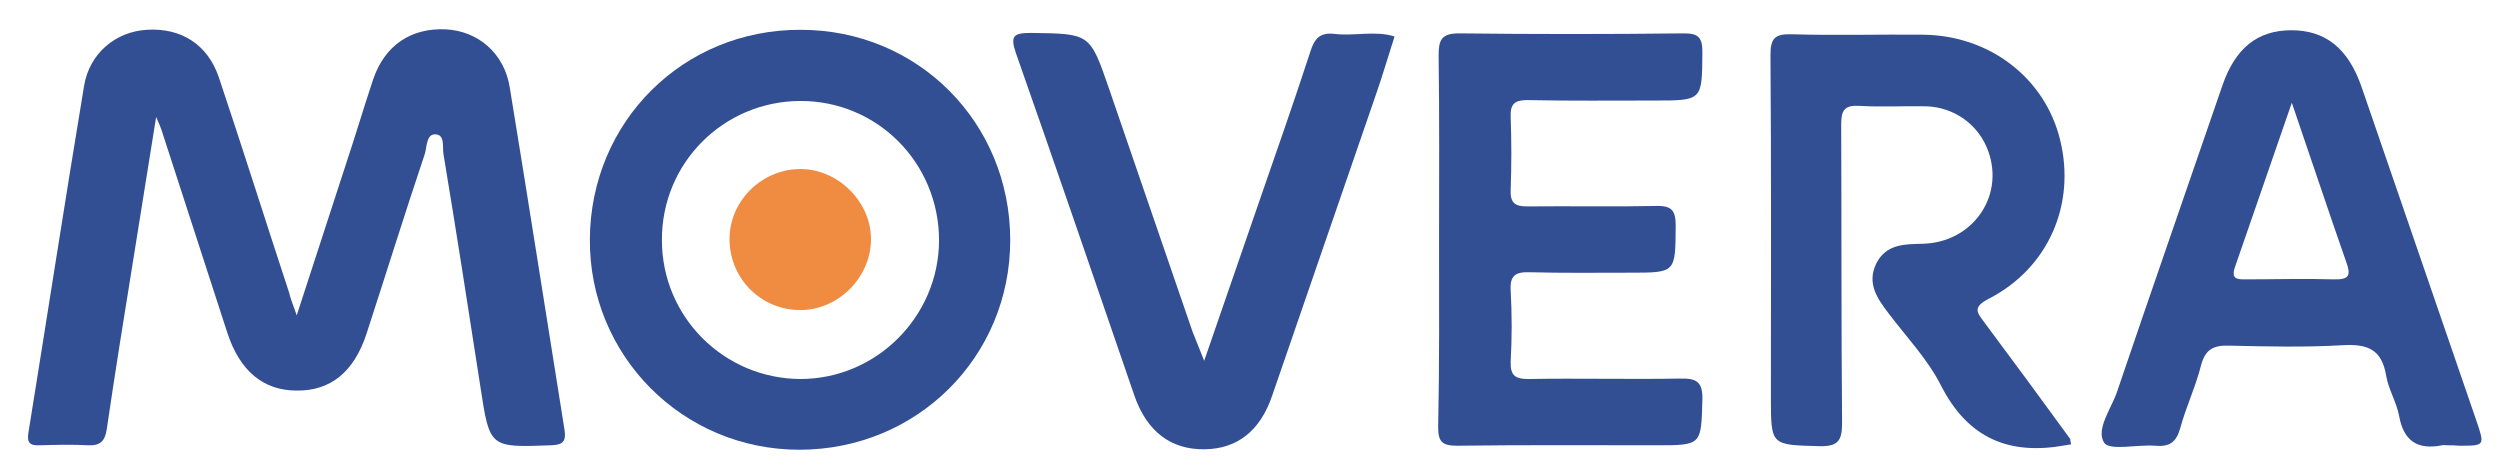 <?xml version="1.0" encoding="utf-8"?>
<!-- Generator: Adobe Illustrator 22.1.0, SVG Export Plug-In . SVG Version: 6.00 Build 0)  -->
<svg version="1.1" id="Layer_1" xmlns="http://www.w3.org/2000/svg" xmlns:xlink="http://www.w3.org/1999/xlink" x="0px" y="0px"
	 viewBox="0 0 562 107" style="enable-background:new 0 0 562 107;" xml:space="preserve">
<style type="text/css">
	.st0{fill:#334F93;}
	.st1{fill:#EF8C41;}
</style>
<path class="st0" d="M66.7,70.9c3.9-12,7.5-23,11.1-34.1c2.1-6.3,4-12.7,6.1-19c2.6-7.6,8.5-11.6,16.4-11.2
	c7.2,0.4,13.1,5.4,14.3,13.1c4.2,25.6,8.2,51.3,12.3,76.9c0.4,2.6-0.3,3.4-3,3.5c-13.9,0.5-13.8,0.6-15.9-13.1
	c-2.7-17.4-5.4-34.9-8.3-52.3c-0.3-1.6,0.4-4.4-1.8-4.5c-2.1-0.1-1.9,2.8-2.4,4.4C91,48,86.8,61.5,82.4,75
	c-2.8,8.6-8.1,12.9-15.7,12.8c-7.5,0-12.8-4.4-15.6-13c-4.9-15.2-9.9-30.4-14.8-45.6c-0.2-0.6-0.4-1.1-1.2-2.9
	c-1.8,11.3-3.4,21.2-5,31.2c-2.1,13-4.2,26-6.1,39c-0.4,2.6-1.4,3.7-4.1,3.6c-3.7-0.2-7.3-0.1-11,0c-2.2,0.1-2.9-0.6-2.5-2.9
	c4.2-26,8.2-52,12.5-77.9C20.1,12,26,7.1,33,6.7c7.7-0.5,13.7,3.3,16.2,10.7C54.6,33.5,59.7,49.7,65,65.8
	C65.3,67.2,65.9,68.5,66.7,70.9z"/>
<path class="st0" d="M180,6.7c26.4,0,47.1,20.9,47.1,47.3c0,26.3-21,47.1-47.4,47.1c-26.3,0-47.3-21.2-47.1-47.4
	C132.8,27.3,153.6,6.6,180,6.7z M211.1,54.1c0-17.5-13.9-31.5-31.3-31.4c-17.2,0.1-31.1,14-31,31.3c0,17.2,13.9,31.1,31.1,31.2
	C197,85.2,211,71.2,211.1,54.1z"/>
<path class="st0" d="M465.6,99.9c-0.6,0.1-1,0.1-1.3,0.2c-12.6,2.3-21.9-1.5-28-13.5c-3-5.9-7.7-10.8-11.7-16.1
	c-2.6-3.4-5-6.8-2.8-11.3c2.2-4.3,6.2-4.3,10.3-4.4c11.2-0.2,18.5-10.5,14.9-20.7c-2.1-6-7.6-10-14-10.2c-5-0.1-10,0.2-15-0.1
	c-3.4-0.2-4.1,1-4.1,4.2c0.1,22.3,0,44.7,0.2,67c0,4-0.8,5.4-5.1,5.3c-10.9-0.3-10.9-0.1-10.9-10.9c0-25.7,0.1-51.3-0.1-77
	c0-3.7,0.9-4.8,4.7-4.7c9.8,0.3,19.7,0,29.5,0.1c15,0.1,27.5,9.7,30.9,23.6c3.6,14.5-2.6,28.9-16.1,35.8c-3.6,1.9-2.6,3-0.9,5.3
	c6.5,8.7,12.9,17.4,19.3,26.2C465.4,98.8,465.4,99.2,465.6,99.9z"/>
<path class="st0" d="M550,100.1c-0.3,0-0.7-0.1-1,0c-5.6,1.1-8.7-1-9.7-6.7c-0.6-3.1-2.4-5.9-2.9-9c-1-5.9-4.2-7.1-9.7-6.8
	c-8.5,0.5-17,0.3-25.5,0.1c-3.5-0.1-5.4,0.7-6.4,4.4c-1.2,4.8-3.4,9.4-4.7,14.2c-0.9,3.2-2.5,4.2-5.7,3.9c-4-0.3-10.2,1.2-11.4-0.7
	c-1.9-3,1.6-7.6,2.9-11.4c7.8-23,15.8-45.9,23.7-68.9c2.9-8.4,7.9-12.4,15.5-12.4c7.7,0,12.8,4.1,15.8,12.8c8.6,25,17.2,50,25.8,75
	c1.9,5.6,1.9,5.6-3.8,5.6C552,100.1,551,100.1,550,100.1z M515.2,23.1c-4.6,13.3-8.7,25.2-12.8,37c-0.9,2.7,0.6,2.7,2.4,2.7
	c6.6,0,13.3-0.2,19.9,0c3.5,0.1,3.8-1,2.7-4C523.4,47.4,519.6,35.9,515.2,23.1z"/>
<path class="st0" d="M323.5,54c0-13.8,0.1-27.6-0.1-41.5c0-3.5,0.6-5,4.6-5c16.8,0.2,33.6,0.2,50.5,0c3.2,0,4.2,0.8,4.2,4.2
	c-0.1,10.9,0.1,10.9-10.9,10.9c-9.5,0-19,0.1-28.5-0.1c-2.8,0-3.8,0.9-3.7,3.7c0.2,5.5,0.2,11,0,16.5c-0.1,2.9,0.9,3.7,3.7,3.7
	c9.7-0.1,19.3,0.1,29-0.1c3.6-0.1,4.4,1.1,4.4,4.5c-0.1,10.5,0.1,10.5-10.3,10.5c-7.5,0-15,0.1-22.5-0.1c-3.2-0.1-4.5,0.7-4.3,4.1
	c0.3,5.3,0.3,10.7,0,16c-0.1,3.2,1.1,3.9,4,3.9c11.3-0.2,22.7,0.1,34-0.1c3.8-0.1,5.2,0.7,5.1,4.8c-0.3,10.1-0.1,10.2-10.2,10.2
	c-15,0-30-0.1-45,0.1c-3.4,0-4.2-1-4.2-4.2C323.6,82,323.5,68,323.5,54z"/>
<path class="st0" d="M270.7,81.1c4.3-12.4,8.3-24,12.3-35.6c3.9-11.3,7.9-22.6,11.6-34c0.9-2.8,2.1-4.2,5.2-3.9
	c4.6,0.6,9.2-0.8,13.7,0.6c-1.4,4.3-2.6,8.5-4.1,12.8c-7.8,22.7-15.6,45.3-23.4,67.9c-2.7,8-7.9,12-15.2,12.1
	c-7.6,0.1-13-4-15.8-12.1c-8.8-25.6-17.6-51.3-26.6-76.9c-1.4-4-0.5-4.6,3.4-4.6c13.2,0.2,13.2,0,17.5,12.5
	c6.3,18.2,12.5,36.5,18.8,54.7C268.9,76.6,269.6,78.4,270.7,81.1z"/>
<path class="st1" d="M195.8,53.6c0.1,8.5-7.1,16-15.7,16.1c-8.8,0.1-15.9-6.8-16.1-15.6c-0.2-8.6,6.9-15.9,15.6-16.1
	C188.1,37.8,195.7,45.1,195.8,53.6z"/>
</svg>
